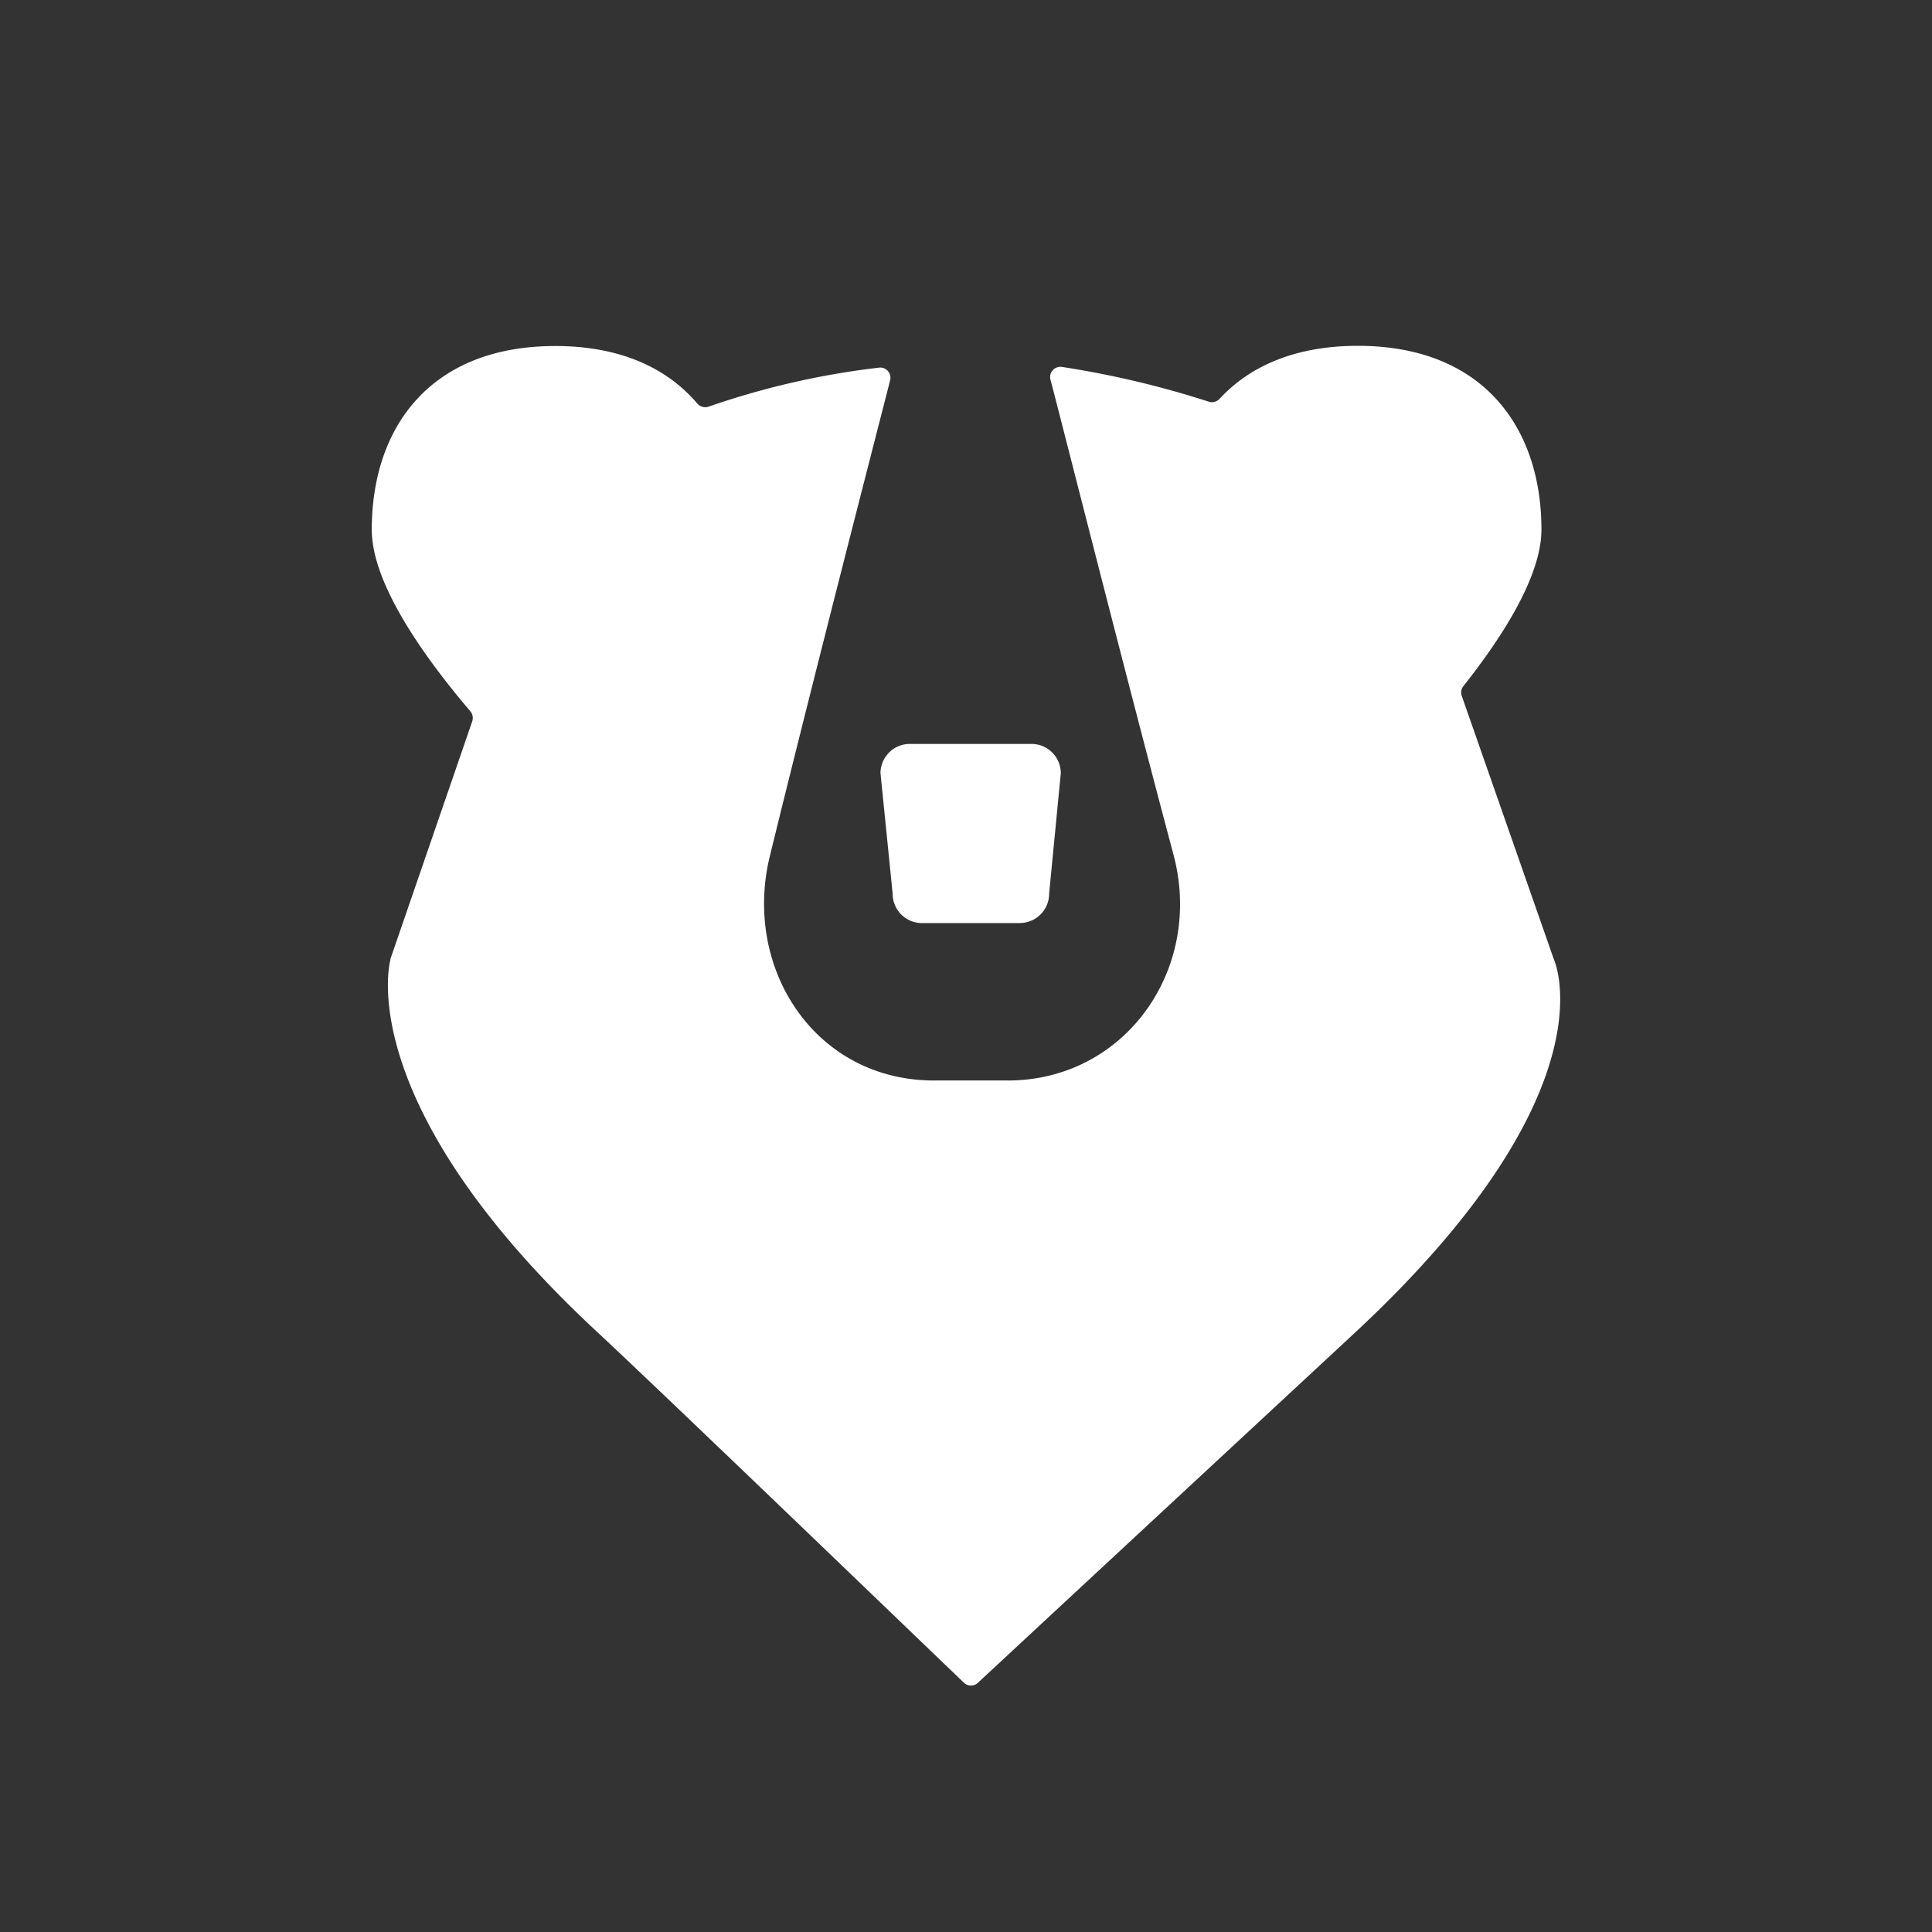 <svg id="Layer_1" data-name="Layer 1" xmlns="http://www.w3.org/2000/svg" viewBox="0 0 1173.18 1173.18"><rect x="0" y="0" width="1173.18" height="1173.18" fill="#333333" stroke="none"/><defs><style>.cls-1{fill:#fff;}.cls-2{fill:none;}</style></defs><g id="Layer_2" data-name="Layer 2"><g id="Layer_1-2" data-name="Layer 1-2"><path class="cls-1" d="M887.62,422.54a6.21,6.21,0,0,1,1-5.9c24.85-31.37,47.4-67.46,47.4-95.14C936,260,900.91,210,824.51,210c-37.85,0-65.61,12.3-83.86,32.11a6.39,6.39,0,0,1-6.68,1.8,570.26,570.26,0,0,0-89.24-21.12,6.24,6.24,0,0,0-7,5.35,6.14,6.14,0,0,0,.16,2.45c6.31,23.66,44.2,174,74.71,288.44,18.45,69.26-29.36,137.3-101,137.09H567.19c-72.42,0-116.38-68.28-99.69-136.35,28.17-115,66.76-264.17,73-288.77a6.19,6.19,0,0,0-4.37-7.59,6,6,0,0,0-2.39-.16,486.69,486.69,0,0,0-103.38,23.66,6.37,6.37,0,0,1-7-1.93c-18.24-21.45-46.7-34.86-86.11-34.86-76.4,0-111.5,49.91-111.5,111.5,0,32.28,30.67,76,59.87,110.31a6.36,6.36,0,0,1,1.15,6.07l-49.7,144.35a1.14,1.14,0,0,0,0,.45c-1.31,5-20.51,90.22,125.32,225.79C406,849.23,558,995.66,585.35,1021.83a6.16,6.16,0,0,0,8.49,0c28.09-26.13,185.77-172.48,229.65-213.24,157.55-146.93,120-226.24,120-226.24Z"/><path class="cls-1" d="M619.23,560.53H559.85a17.8,17.8,0,0,1-17.8-17.79v-.09l-7.38-73.11a17.8,17.8,0,0,1,17.8-17.8h73.85a17.8,17.8,0,0,1,17.84,17.76v0l-7.09,73.11a17.8,17.8,0,0,1-17.72,17.88Z"/><rect class="cls-2" width="1173.18" height="1173.18"/></g></g></svg>